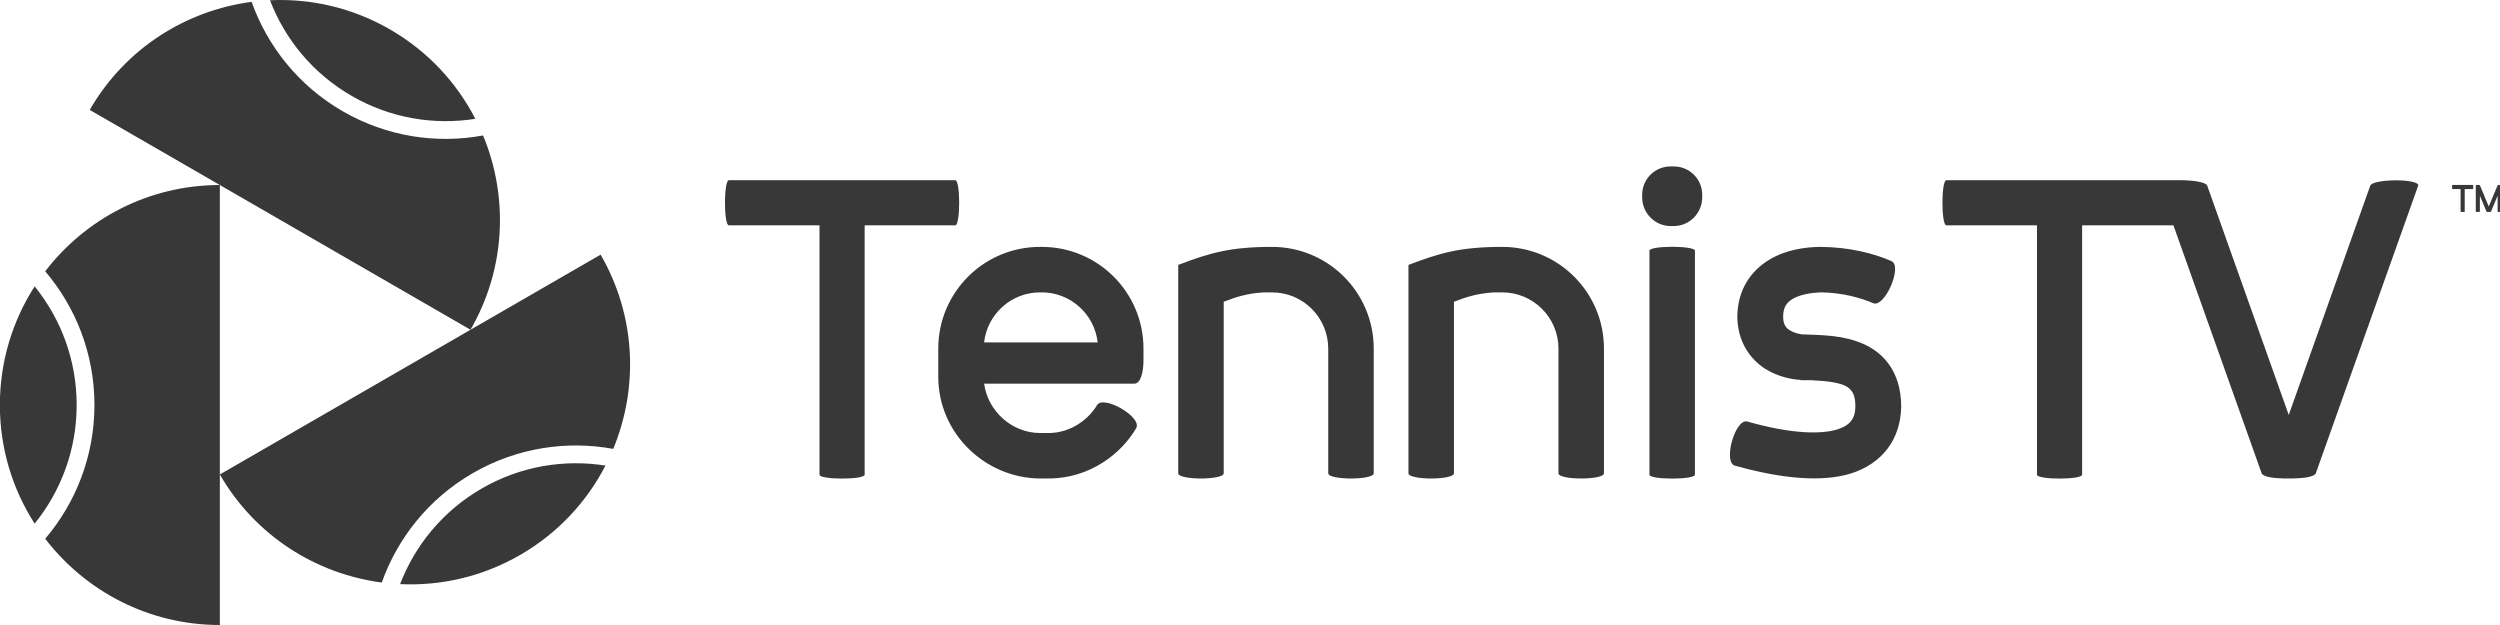 <svg class="nav__logo" width="192" height="48" xmlns="http://www.w3.org/2000/svg" xmlns:xlink="http://www.w3.org/1999/xlink"> <defs><path id="t7c46z98ea" d="M0 0L185.723 0 185.723 48 0 48z"/></defs><g fill="none" fill-rule="evenodd"><g><g><path fill="#383838" d="M62.938 17.307h-6.96c-.4 0-.4-3.467 0-3.467h17.387c.4 0 .4 3.467 0 3.467h-6.96v19.148c0 .4-3.467.4-3.467 0V17.307M79.873 22.454c-2.213 0-4.053 1.68-4.293 3.84h8.72c-.24-2.16-2.08-3.84-4.294-3.84h-.133zm0 14.294c-4.187-.026-7.814-3.44-7.814-7.813v-2.16c0-4.32 3.494-7.814 7.814-7.814h.133c4.32 0 7.814 3.493 7.814 7.814v.853c0 .88-.186 1.84-.72 1.84H75.58c.293 2.133 2.16 3.787 4.293 3.787h.667c1.733 0 3.093-1.093 3.707-2.134.48-.826 3.493.907 3.013 1.76-1.093 1.894-3.493 3.867-6.747 3.867h-.64zM90.488 20.347c2.373-.906 3.946-1.386 7.2-1.386 4.32 0 7.814 3.493 7.814 7.814v9.574c0 .533-3.494.533-3.494 0v-9.574c0-2.374-1.92-4.32-4.32-4.32h-.613c-1.334.08-2.107.346-3.094.72v13.174c0 .533-3.493.533-3.493 0V20.347M108.17 20.347c2.373-.906 3.946-1.386 7.2-1.386 4.32 0 7.814 3.493 7.814 7.814v9.574c0 .533-3.494.533-3.494 0v-9.574c0-2.374-1.92-4.32-4.32-4.32h-.614c-1.333.08-2.106.346-3.093.72v13.174c0 .533-3.494.533-3.494 0V20.347M126.678 19.254c0-.4 3.493-.4 3.493 0v17.201c0 .4-3.493.4-3.493 0V19.254zm-.56-4.286c0-1.227.986-2.187 2.186-2.187h.24c1.2 0 2.187.96 2.187 2.187v.179c0 1.227-.986 2.214-2.187 2.214h-.24c-1.2 0-2.186-.987-2.186-2.214v-.18zM138.305 29.201l-.053-.026c-.56-.027-1.68-.214-2.694-.854-1.146-.746-2.106-2.053-2.133-4 .027-2.08 1.04-3.52 2.453-4.374 1.28-.773 2.8-.986 4-.986 2.188.026 4.054.506 5.388 1.093.88.4-.534 3.627-1.414 3.227-.933-.4-2.32-.8-3.973-.827-.854.027-1.68.187-2.214.507-.427.267-.72.613-.72 1.36 0 .613.24.88.507 1.04.373.24.826.293.933.32h.107c.853.053 2.587 0 4.107.533 1.893.64 3.413 2.187 3.413 5.04-.053 2.48-1.44 4.348-3.893 5.121-2.24.667-5.254.4-8.88-.613-.934-.267.026-3.654.96-3.387 3.386.96 5.626.987 6.88.613 1.04-.32 1.413-.88 1.413-1.787 0-.666-.16-1.013-.293-1.173-.133-.187-.347-.373-.747-.507-.4-.133-.907-.213-1.493-.266-.32-.027-.614-.027-.88-.054h-.774M188.974 14.518h-.63c-.037 0-.037-.314 0-.314h1.575c.037 0 .037.314 0 .314h-.63v1.736c0 .036-.315.036-.315 0v-1.736M190.14 14.23c0-.033.279-.036.312-.007l.007.01.67 1.612.005.007c.001.005.005.005.007 0l.001-.007.673-1.612c.002-.005.002-.005.007-.01.034-.029.313-.026.313.008v2.023c0 .036-.318.036-.318 0V15.03l-.498 1.198c-.004.01-.02.051-.05.051h-.264c-.032 0-.046-.04-.05-.05l-.5-1.2v1.224c0 .036-.315.036-.315 0V14.23" transform="translate(-188 -64) translate(188 64)"/><g transform="translate(-188 -64) translate(188 64)"><mask id="9e7la6902b" fill="#383838"><use xlink:href="#t7c46z98ea"/></mask><path fill="#383838" d="M182.042 14.24l-6.267 17.628-6.267-17.628c-.134-.254-1.063-.394-1.954-.399h-.685-17.39c-.4 0-.4 3.466 0 3.466h6.96v19.148c0 .4 3.468.4 3.468 0V17.307H166.919l6.775 19.042c.134.293.96.4 2.08.4 1.093 0 1.948-.107 2.08-.4l7.869-22.109c0-.533-3.415-.506-3.681 0"/><path fill="#383838" d="M36.134 25.324c2.732-4.731 2.91-10.234.967-14.919-3.577.656-7.39.097-10.775-1.857-3.388-1.956-5.779-4.981-7.002-8.405C14.296.804 9.621 3.709 6.89 8.44l29.244 16.884zM27.008 7.366C24.023 5.642 21.885 3.01 20.734.019c3.12-.147 6.315.564 9.22 2.241 2.906 1.678 5.12 4.09 6.552 6.866-3.166.498-6.513-.037-9.498-1.76zM16.883 36.44c2.732 4.731 7.409 7.637 12.437 8.297 1.22-3.425 3.61-6.448 6.997-8.403 3.387-1.956 7.203-2.514 10.779-1.861 1.941-4.685 1.763-10.186-.968-14.917L16.883 36.44zM37 37.516c2.985-1.724 6.334-2.258 9.5-1.76-1.433 2.775-3.646 5.187-6.551 6.864-2.906 1.678-6.103 2.389-9.222 2.241 1.151-2.99 3.288-5.622 6.273-7.345zM16.884 14.21c-5.467 0-10.324 2.599-13.412 6.626 2.358 2.772 3.781 6.355 3.781 10.267 0 3.914-1.425 7.5-3.78 10.273C6.561 45.402 11.418 48 16.884 48V14.21zM5.888 31.103c0 3.45-1.212 6.619-3.228 9.113-1.688-2.63-2.67-5.754-2.67-9.111 0-3.357.983-6.483 2.671-9.113 2.016 2.494 3.227 5.663 3.227 9.111z"/></g></g></g></g></svg>
